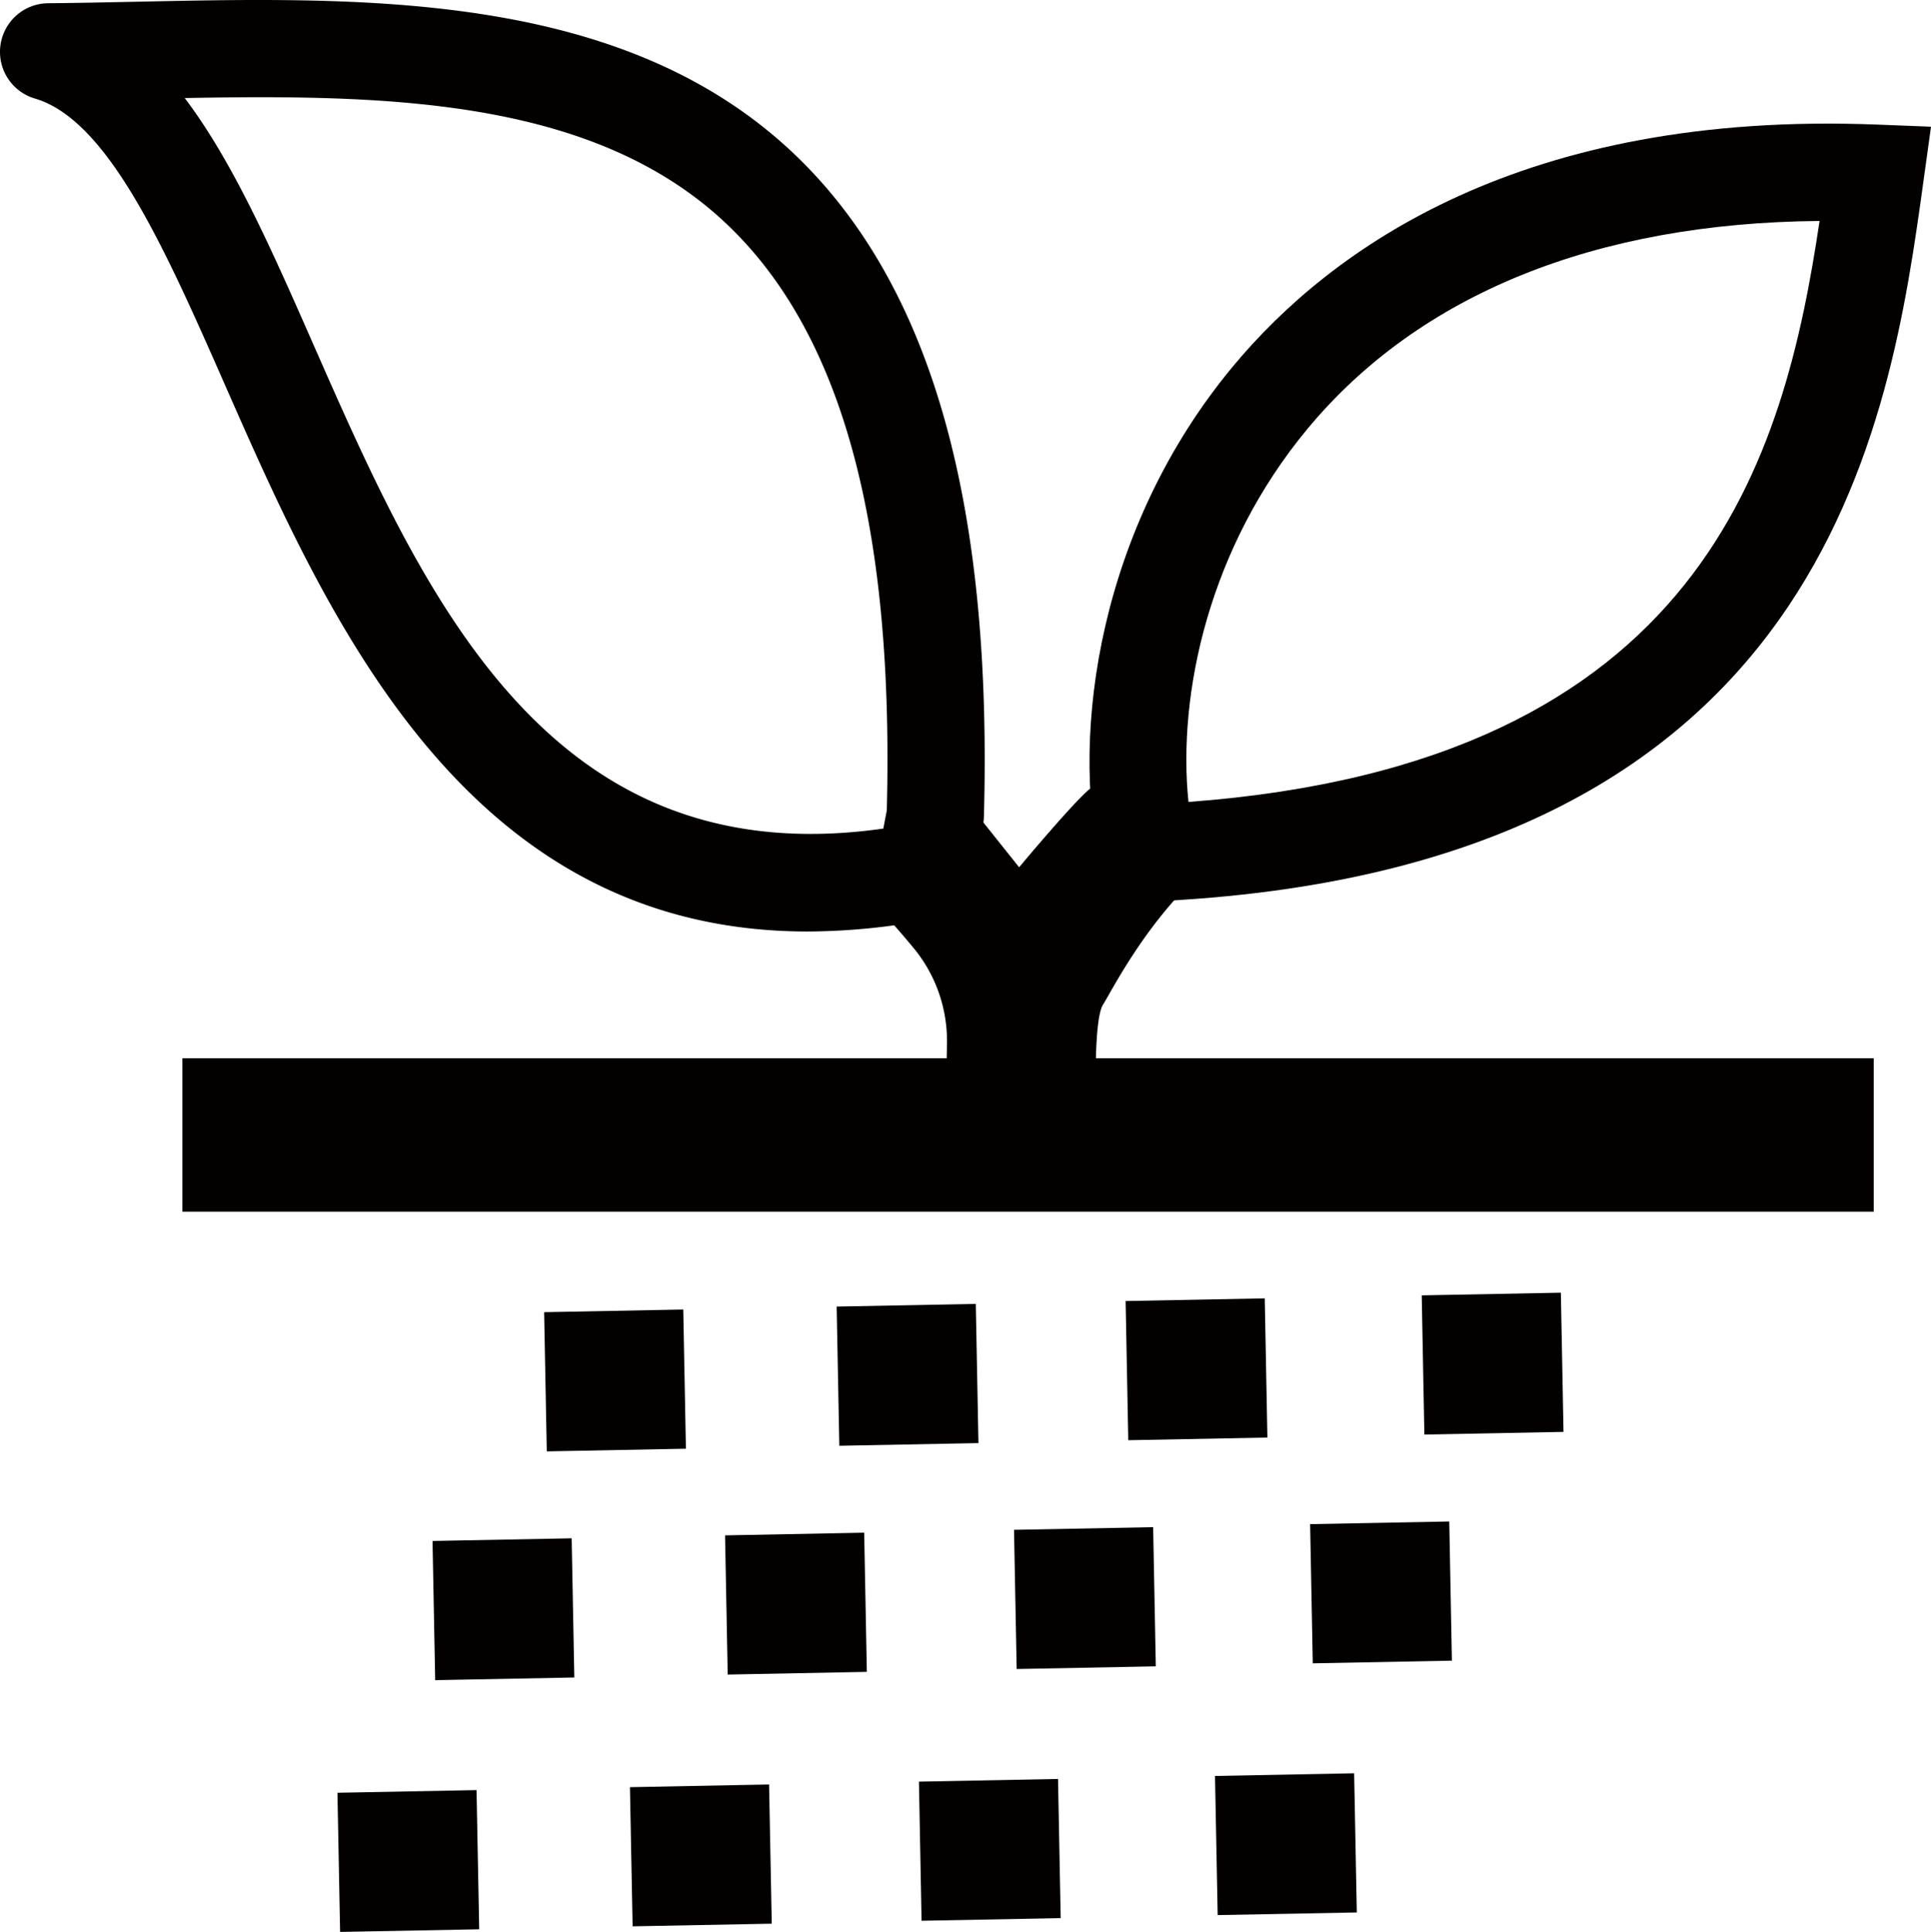 <svg xmlns="http://www.w3.org/2000/svg" xmlns:xlink="http://www.w3.org/1999/xlink" width="204.43" height="204.506" viewBox="0 0 204.43 204.506">
  <defs>
    <clipPath id="clip-path">
      <path id="Tracé_538" data-name="Tracé 538" d="M0,155.44H204.43V-49.065H0Z" transform="translate(0 49.065)" fill="#030000"/>
    </clipPath>
  </defs>
  <g id="Groupe_3007" data-name="Groupe 3007" transform="translate(0 49.065)">
    <path id="Tracé_522" data-name="Tracé 522" d="M183.688-5.946H4.633V-22.189H183.688Z" transform="translate(14.678 85.144)" fill="#030000"/>
    <g id="Groupe_610" data-name="Groupe 610" transform="translate(57.603 89.554)">
      <path id="Tracé_523" data-name="Tracé 523" d="M11.411,11.2l-14.73.283L-3.6-3.251l14.73-.283Z" transform="translate(3.602 3.534)" fill="#030000"/>
    </g>
    <g id="Groupe_611" data-name="Groupe 611" transform="translate(88.573 88.96)">
      <path id="Tracé_524" data-name="Tracé 524" d="M11.411,11.2l-14.73.283L-3.6-3.251l14.73-.283Z" transform="translate(3.602 3.534)" fill="#030000"/>
    </g>
    <g id="Groupe_612" data-name="Groupe 612" transform="translate(119.165 88.373)">
      <path id="Tracé_525" data-name="Tracé 525" d="M11.411,11.2l-14.73.283L-3.6-3.251l14.73-.283Z" transform="translate(3.602 3.534)" fill="#030000"/>
    </g>
    <g id="Groupe_613" data-name="Groupe 613" transform="translate(150.513 87.773)">
      <path id="Tracé_526" data-name="Tracé 526" d="M11.411,11.2l-14.73.283L-3.6-3.251l14.73-.283Z" transform="translate(3.602 3.534)" fill="#030000"/>
    </g>
    <g id="Groupe_614" data-name="Groupe 614" transform="translate(45.788 113.772)">
      <path id="Tracé_527" data-name="Tracé 527" d="M11.411,11.2l-14.73.283L-3.6-3.251l14.73-.283Z" transform="translate(3.602 3.534)" fill="#030000"/>
    </g>
    <g id="Groupe_615" data-name="Groupe 615" transform="translate(76.757 113.178)">
      <path id="Tracé_528" data-name="Tracé 528" d="M11.411,11.2l-14.73.283L-3.6-3.251l14.73-.283Z" transform="translate(3.602 3.534)" fill="#030000"/>
    </g>
    <g id="Groupe_616" data-name="Groupe 616" transform="translate(107.35 112.592)">
      <path id="Tracé_529" data-name="Tracé 529" d="M11.411,11.2l-14.73.283L-3.6-3.251l14.73-.283Z" transform="translate(3.602 3.534)" fill="#030000"/>
    </g>
    <g id="Groupe_617" data-name="Groupe 617" transform="translate(138.698 111.991)">
      <path id="Tracé_530" data-name="Tracé 530" d="M11.411,11.2l-14.73.283L-3.6-3.251l14.73-.283Z" transform="translate(3.602 3.534)" fill="#030000"/>
    </g>
    <g id="Groupe_618" data-name="Groupe 618" transform="translate(35.723 140.426)">
      <path id="Tracé_531" data-name="Tracé 531" d="M0,.215l.283,14.73,14.726-.279L14.726-.068Z" transform="translate(0 0.068)" fill="#030000"/>
    </g>
    <g id="Groupe_619" data-name="Groupe 619" transform="translate(66.69 139.833)">
      <path id="Tracé_532" data-name="Tracé 532" d="M0,.215l.283,14.73,14.73-.279L14.73-.068Z" transform="translate(0 0.068)" fill="#030000"/>
    </g>
    <g id="Groupe_620" data-name="Groupe 620" transform="translate(97.285 139.248)">
      <path id="Tracé_533" data-name="Tracé 533" d="M0,.215.279,14.941l14.73-.279L14.726-.068Z" transform="translate(0 0.068)" fill="#030000"/>
    </g>
    <g id="Groupe_621" data-name="Groupe 621" transform="translate(128.63 138.648)">
      <path id="Tracé_534" data-name="Tracé 534" d="M0,.215.283,14.941l14.73-.279L14.73-.068Z" transform="translate(0 0.068)" fill="#030000"/>
    </g>
    <g id="Groupe_625" data-name="Groupe 625" transform="translate(0 -49.065)" clip-path="url(#clip-path)">
      <g id="Groupe_622" data-name="Groupe 622" transform="translate(115.342 13.087)">
        <path id="Tracé_535" data-name="Tracé 535" d="M1.582,62.735l-.95-4.189C-2.536,44.562.585,22.855,14.694,5.887,25.077-6.6,45.35-21.189,82.917-19.7l5.673.221-.779,5.627c-3.539,25.617-10.124,73.3-81.935,76.4ZM76.794-9.5c-23.7.2-42.356,7.74-54.185,21.97C12.123,25.077,8.809,40.607,9.98,52c54.6-4.047,63.1-36.7,66.814-61.5" transform="translate(0.499 19.802)" fill="#030000"/>
      </g>
      <g id="Groupe_623" data-name="Groupe 623" transform="translate(-0.001 0)">
        <path id="Tracé_536" data-name="Tracé 536" d="M65,74.947c-36.241,0-50.771-33.028-61.687-57.836C-3.039,2.686-9.033-10.935-16.823-13.228a5.148,5.148,0,0,1-3.643-5.652,5.146,5.146,0,0,1,5.052-4.435c3.151-.025,6.352-.1,9.574-.163C18.672-24,46.465-24.586,64.542-6.4,78.3,7.446,84.548,30.083,83.648,62.814a5.272,5.272,0,0,1-.088.809c-.571,3.055-1.146,5.914-1.146,5.914a5.142,5.142,0,0,1-4.056,4.043A69.673,69.673,0,0,1,65,74.947M-.959-13.278C4.151-6.534,8.265,2.811,12.729,12.964,24.332,39.327,37.445,69.108,73,64.052c.117-.609.242-1.259.367-1.926C74.128,32.587,68.851,12.543,57.239.86,43.259-13.211,21.085-13.682-.959-13.278" transform="translate(20.516 23.657)" fill="#030000"/>
      </g>
      <g id="Groupe_624" data-name="Groupe 624" transform="translate(91.463 83.282)">
        <path id="Tracé_537" data-name="Tracé 537" d="M26.846,7.2c-5.664,5.289-9.066,12.087-10.012,13.6s-.754,9.066-.754,9.066L.216,30.618l.1-5.71a15.43,15.43,0,0,0-3.5-10.07C-5.836,11.62-8.474,8.9-8.474,8.9L2.009-1.2,7.956,6.252s7.557-9.066,7.936-8.5S26.846,7.2,26.846,7.2" transform="translate(8.474 2.272)" fill="#030000"/>
      </g>
    </g>
  </g>
</svg>
